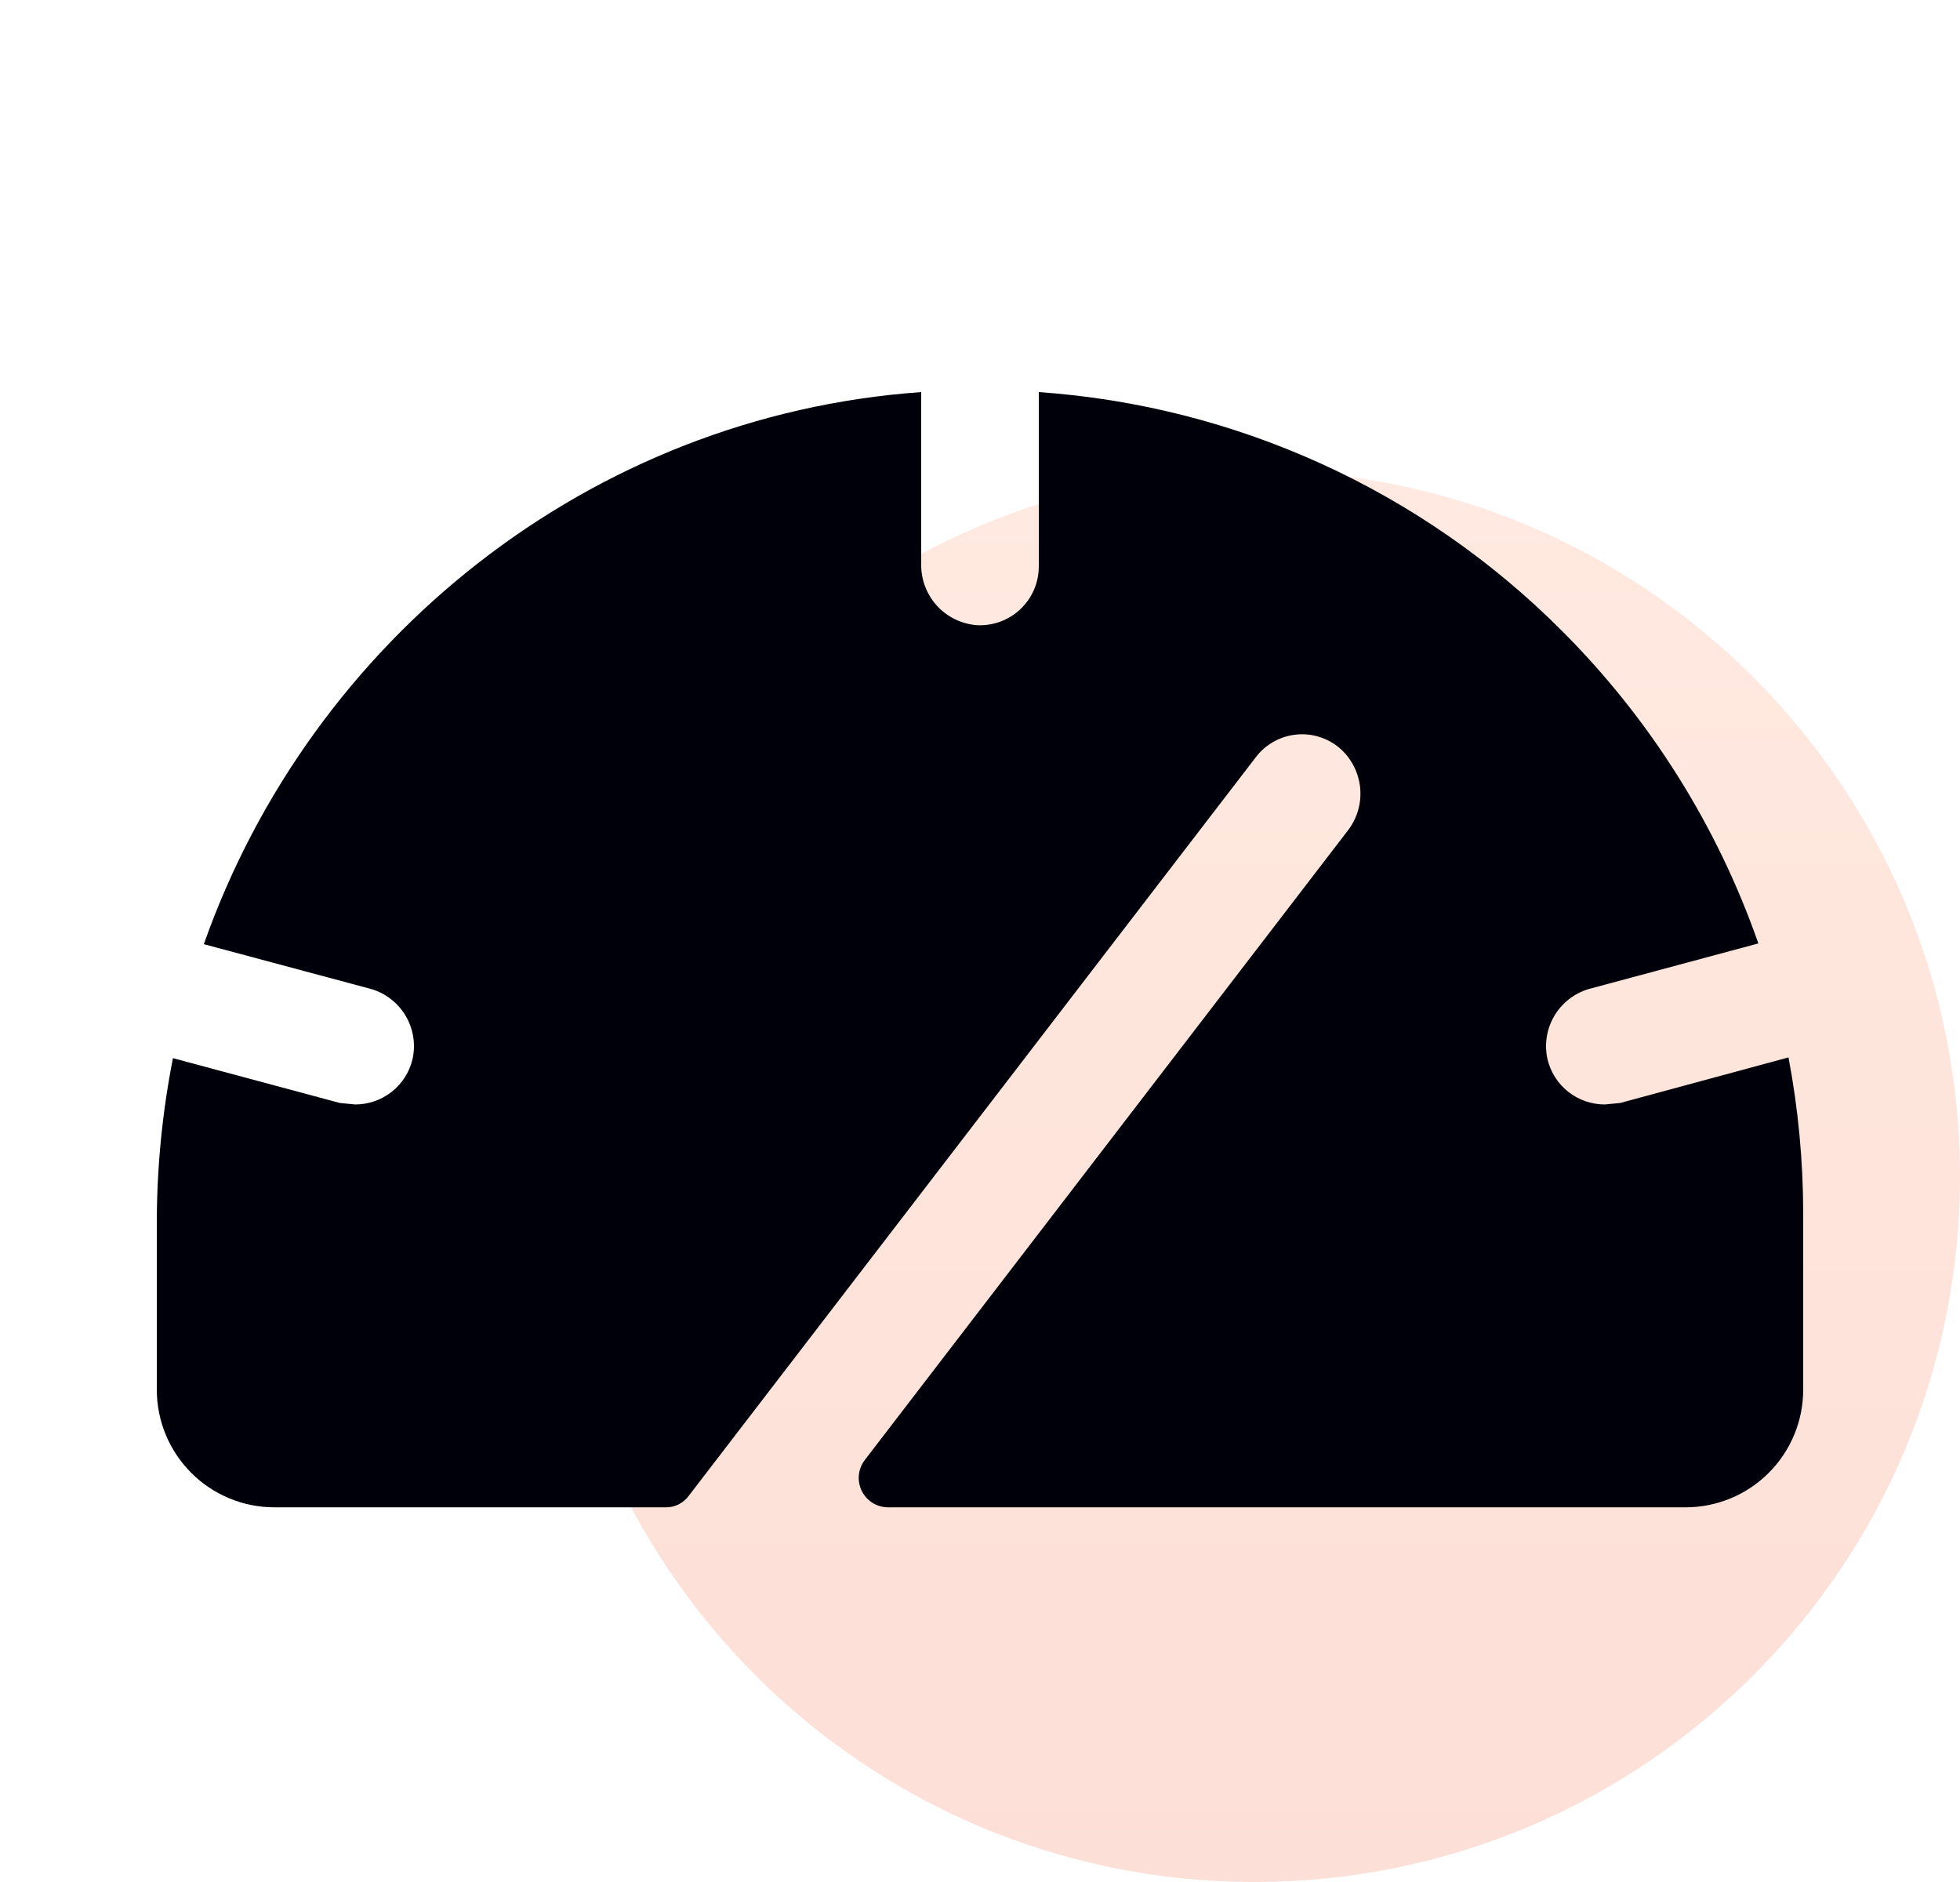 <svg width="50" height="48" viewBox="0 0 50 48" fill="none" xmlns="http://www.w3.org/2000/svg">
<path opacity="0.2" d="M14 30C14 39.941 22.059 48 32 48C41.941 48 50 39.941 50 30C50 20.059 41.941 12 32 12C22.059 12 14 20.059 14 30Z" fill="url(#paint0_linear_1777_5137)"/>
<path d="M46 30.944V35.444C46 36.239 45.684 37.002 45.121 37.565C44.559 38.128 43.796 38.444 43 38.444H22.656C22.517 38.444 22.38 38.405 22.262 38.332C22.143 38.258 22.048 38.154 21.985 38.029C21.923 37.905 21.897 37.765 21.909 37.626C21.922 37.488 21.973 37.355 22.056 37.244L34.375 21.194C34.621 20.882 34.736 20.488 34.698 20.093C34.659 19.698 34.47 19.333 34.169 19.075C34.015 18.945 33.836 18.849 33.643 18.791C33.45 18.732 33.248 18.714 33.048 18.737C32.847 18.76 32.654 18.823 32.48 18.923C32.305 19.023 32.152 19.158 32.031 19.319L17.575 38.144C17.509 38.236 17.422 38.312 17.321 38.364C17.22 38.417 17.108 38.444 16.994 38.444H7C6.204 38.444 5.441 38.128 4.879 37.565C4.316 37.002 4 36.239 4 35.444V31.15C4.004 29.753 4.142 28.358 4.412 26.988L8.669 28.131L9.062 28.169C9.402 28.169 9.731 28.054 9.997 27.843C10.262 27.632 10.449 27.337 10.525 27.006C10.61 26.619 10.539 26.213 10.329 25.877C10.119 25.541 9.785 25.3 9.4 25.206L5.2 24.081C7.938 16.319 15.044 10.6 23.5 10V14.387C23.494 14.777 23.636 15.154 23.896 15.443C24.157 15.732 24.518 15.911 24.906 15.944C25.111 15.957 25.316 15.927 25.509 15.858C25.702 15.788 25.879 15.68 26.028 15.539C26.177 15.398 26.296 15.229 26.378 15.04C26.459 14.852 26.5 14.649 26.5 14.444V10C31.531 10.351 36.266 12.508 39.831 16.075C42.087 18.325 43.805 21.055 44.856 24.062L40.6 25.206C40.215 25.3 39.881 25.541 39.671 25.877C39.461 26.213 39.39 26.619 39.475 27.006C39.551 27.337 39.737 27.632 40.003 27.843C40.269 28.054 40.598 28.169 40.938 28.169L41.331 28.131L45.625 26.969C45.873 28.279 45.999 29.61 46 30.944Z" fill="#00000A"/>
<defs>
<linearGradient id="paint0_linear_1777_5137" x1="32" y1="12" x2="32" y2="48" gradientUnits="userSpaceOnUse">
<stop stop-color="#FF9364"/>
<stop offset="1" stop-color="#F25F33"/>
</linearGradient>
</defs>
</svg>

